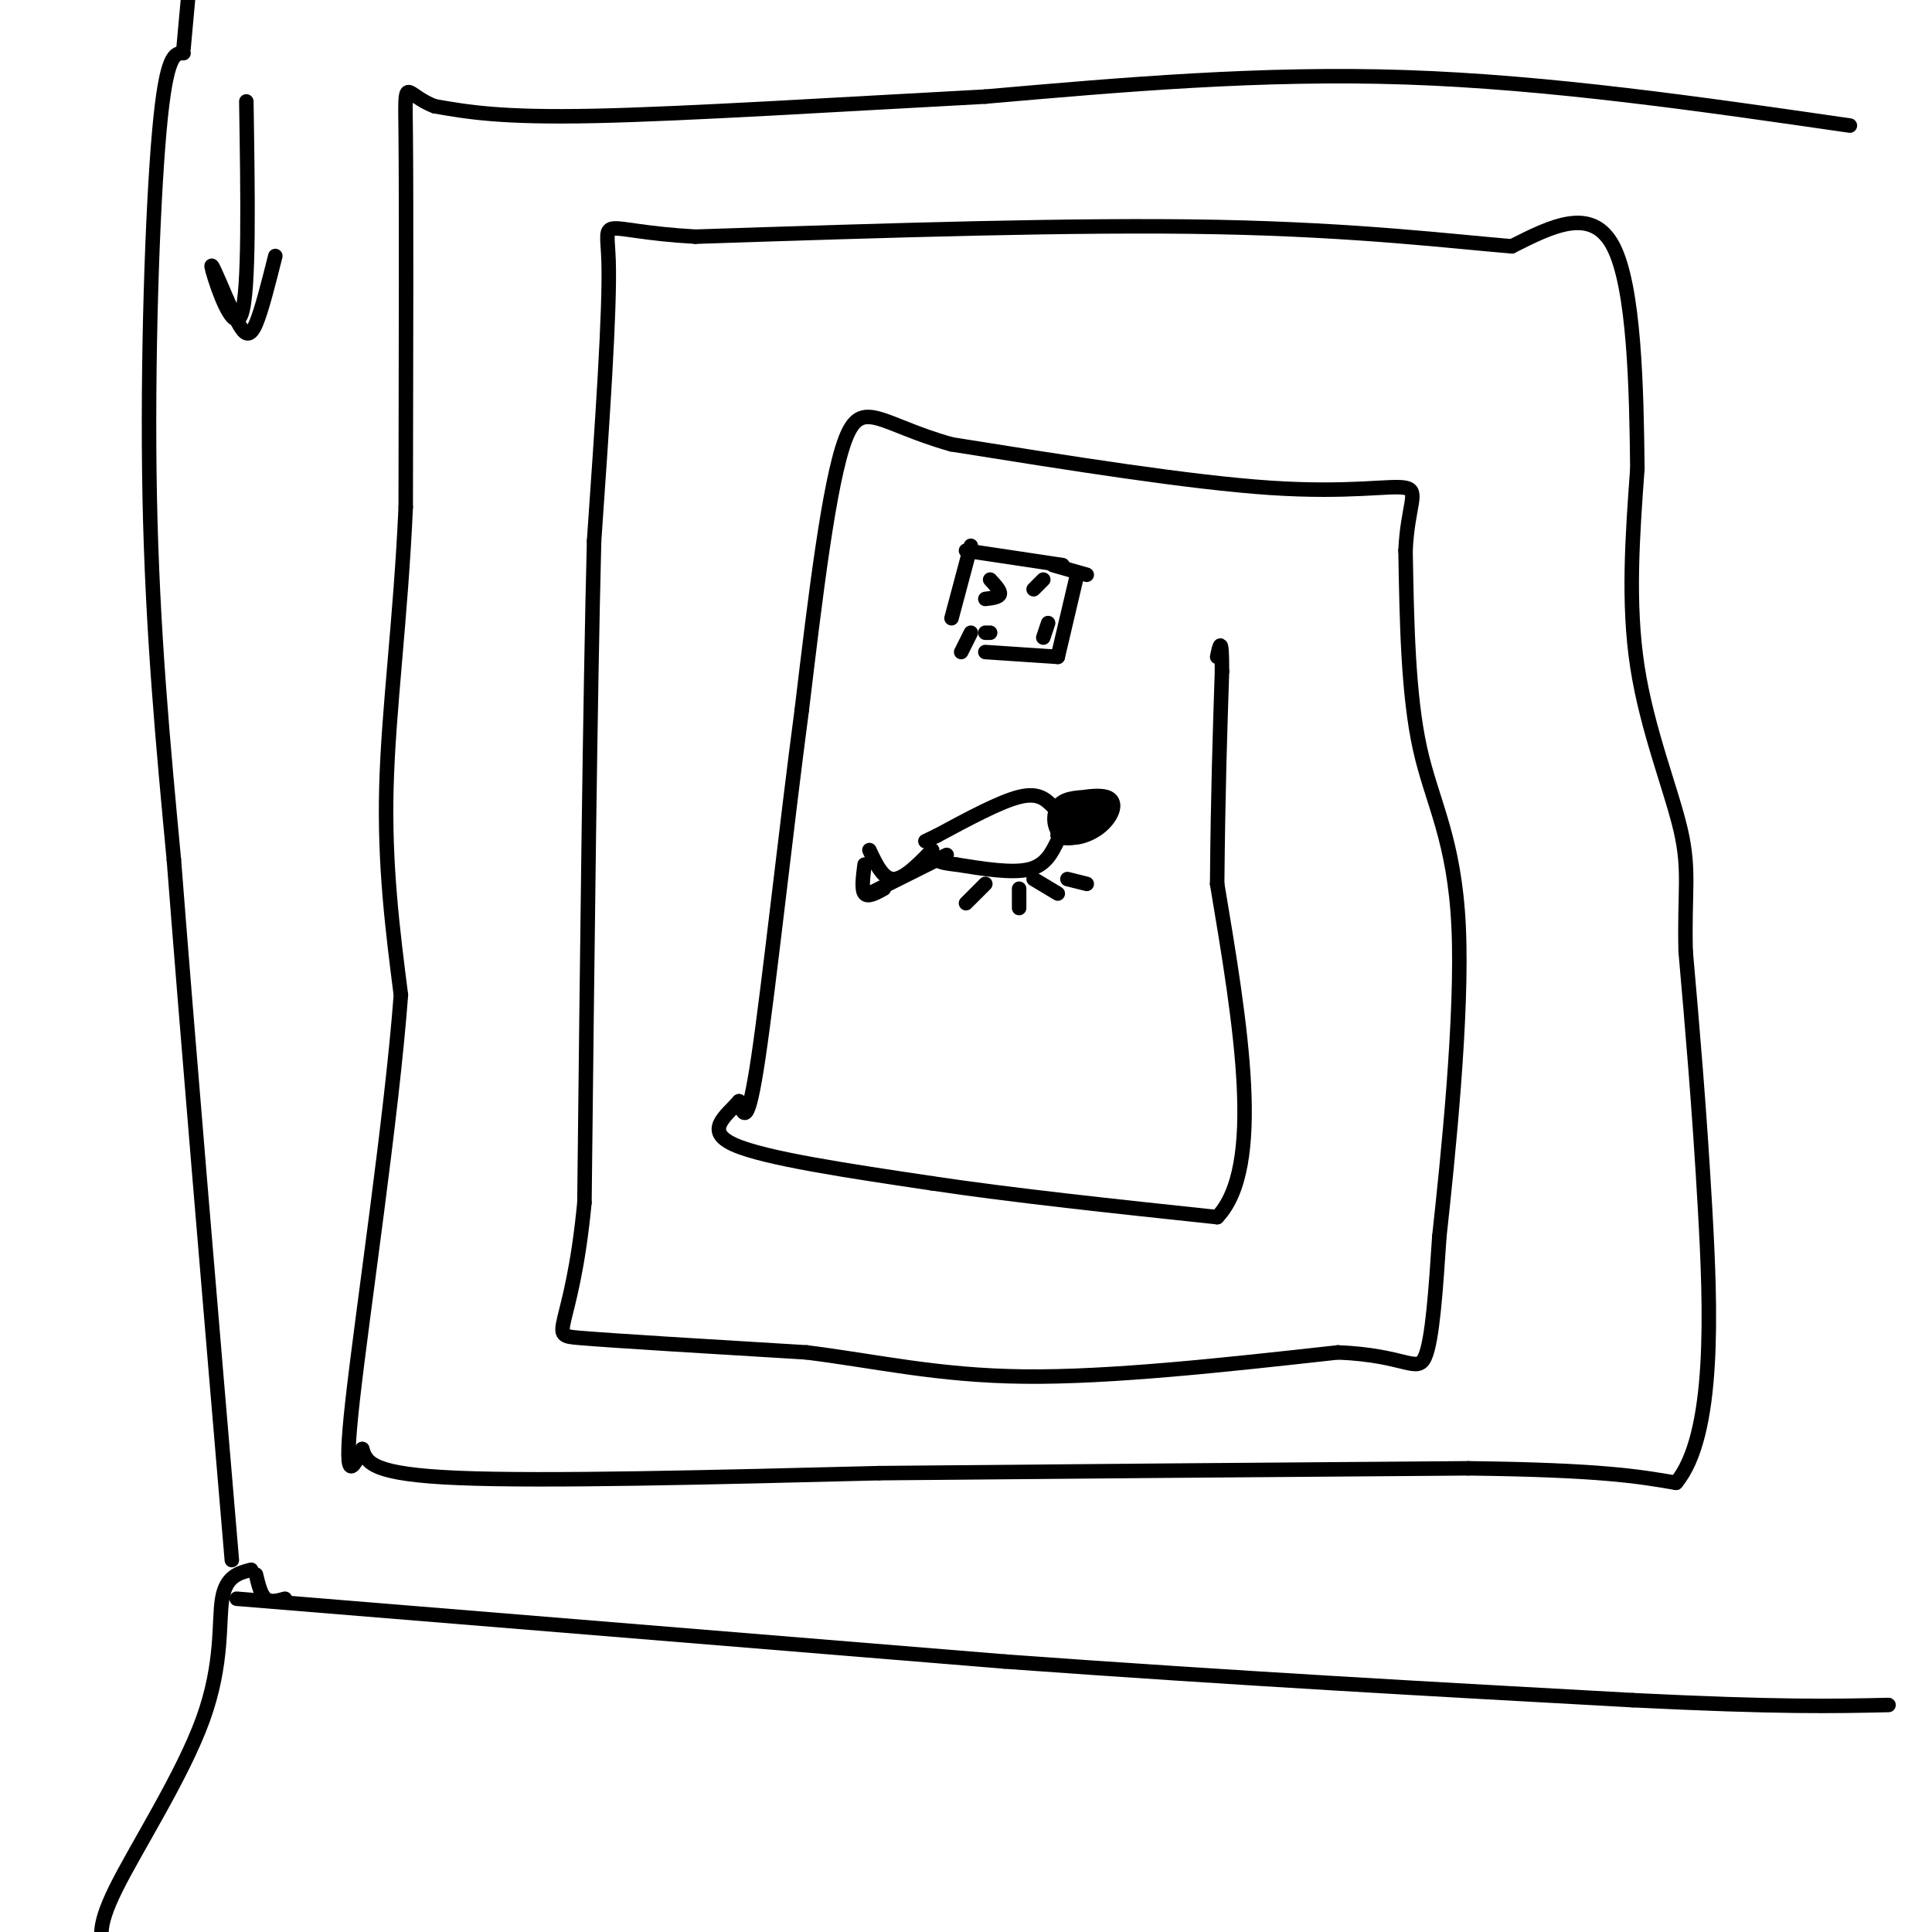 <svg viewBox='0 0 400 400' version='1.1' xmlns='http://www.w3.org/2000/svg' xmlns:xlink='http://www.w3.org/1999/xlink'><g fill='none' stroke='#000000' stroke-width='3' stroke-linecap='round' stroke-linejoin='round'><path d='M38,11c-1.778,-0.022 -3.556,-0.044 -5,16c-1.444,16.044 -2.556,48.156 -2,76c0.556,27.844 2.778,51.422 5,75'/><path d='M36,178c2.833,36.667 7.417,90.833 12,145'/><path d='M52,325c-2.607,0.673 -5.214,1.345 -6,6c-0.786,4.655 0.250,13.292 -4,25c-4.250,11.708 -13.786,26.488 -18,35c-4.214,8.512 -3.107,10.756 -2,13'/><path d='M22,404c-0.333,2.167 -0.167,1.083 0,0'/><path d='M53,326c0.500,2.083 1.000,4.167 2,5c1.000,0.833 2.500,0.417 4,0'/><path d='M49,331c0.000,0.000 159.000,13.000 159,13'/><path d='M208,344c48.167,3.500 89.083,5.750 130,8'/><path d='M338,352c30.500,1.500 41.750,1.250 53,1'/><path d='M38,10c0.000,0.000 1.000,-11.000 1,-11'/><path d='M383,26c-31.083,-4.500 -62.167,-9.000 -92,-10c-29.833,-1.000 -58.417,1.500 -87,4'/><path d='M204,20c-30.067,1.600 -61.733,3.600 -81,4c-19.267,0.400 -26.133,-0.800 -33,-2'/><path d='M90,22c-6.467,-2.400 -6.133,-7.400 -6,6c0.133,13.400 0.067,45.200 0,77'/><path d='M84,105c-1.022,22.956 -3.578,41.844 -4,58c-0.422,16.156 1.289,29.578 3,43'/><path d='M83,206c-1.844,24.911 -7.956,65.689 -10,84c-2.044,18.311 -0.022,14.156 2,10'/><path d='M75,300c0.889,2.933 2.111,5.267 20,6c17.889,0.733 52.444,-0.133 87,-1'/><path d='M182,305c34.833,-0.333 78.417,-0.667 122,-1'/><path d='M304,304c27.500,0.333 35.250,1.667 43,3'/><path d='M347,307c8.200,-9.844 7.200,-35.956 6,-57c-1.200,-21.044 -2.600,-37.022 -4,-53'/><path d='M349,197c-0.310,-12.321 0.917,-16.625 -1,-25c-1.917,-8.375 -6.976,-20.821 -9,-34c-2.024,-13.179 -1.012,-27.089 0,-41'/><path d='M339,97c-0.178,-16.600 -0.622,-37.600 -5,-46c-4.378,-8.400 -12.689,-4.200 -21,0'/><path d='M313,51c-12.022,-0.978 -31.578,-3.422 -61,-4c-29.422,-0.578 -68.711,0.711 -108,2'/><path d='M144,49c-20.667,-1.156 -18.333,-5.044 -18,5c0.333,10.044 -1.333,34.022 -3,58'/><path d='M123,112c-0.833,32.500 -1.417,84.750 -2,137'/><path d='M121,249c-2.622,27.400 -8.178,27.400 -1,28c7.178,0.600 27.089,1.800 47,3'/><path d='M167,280c14.422,1.800 26.978,4.800 45,5c18.022,0.200 41.511,-2.400 65,-5'/><path d='M277,280c13.978,0.556 16.422,4.444 18,1c1.578,-3.444 2.289,-14.222 3,-25'/><path d='M298,256c1.810,-16.631 4.833,-45.708 4,-64c-0.833,-18.292 -5.524,-25.798 -8,-37c-2.476,-11.202 -2.738,-26.101 -3,-41'/><path d='M291,114c0.417,-9.393 2.958,-12.375 0,-13c-2.958,-0.625 -11.417,1.107 -28,0c-16.583,-1.107 -41.292,-5.054 -66,-9'/><path d='M197,92c-14.756,-4.111 -18.644,-9.889 -22,-1c-3.356,8.889 -6.178,32.444 -9,56'/><path d='M166,147c-3.222,24.311 -6.778,57.089 -9,72c-2.222,14.911 -3.111,11.956 -4,9'/><path d='M153,228c-2.667,3.044 -7.333,6.156 -1,9c6.333,2.844 23.667,5.422 41,8'/><path d='M193,245c16.667,2.500 37.833,4.750 59,7'/><path d='M252,252c9.833,-10.333 4.917,-39.667 0,-69'/><path d='M252,183c0.167,-18.833 0.583,-31.417 1,-44'/><path d='M253,139c0.000,-7.833 -0.500,-5.417 -1,-3'/><path d='M225,165c-2.439,0.157 -4.878,0.314 -6,2c-1.122,1.686 -0.927,4.900 1,6c1.927,1.100 5.585,0.085 8,-2c2.415,-2.085 3.585,-5.239 1,-6c-2.585,-0.761 -8.927,0.872 -9,1c-0.073,0.128 6.122,-1.249 8,-1c1.878,0.249 -0.561,2.125 -3,4'/><path d='M225,169c0.992,-0.079 4.970,-2.278 5,-3c0.030,-0.722 -3.890,0.031 -6,1c-2.110,0.969 -2.410,2.152 -2,3c0.410,0.848 1.529,1.361 3,1c1.471,-0.361 3.294,-1.595 2,-2c-1.294,-0.405 -5.706,0.018 -7,1c-1.294,0.982 0.529,2.521 2,2c1.471,-0.521 2.588,-3.102 2,-4c-0.588,-0.898 -2.882,-0.114 -4,1c-1.118,1.114 -1.059,2.557 -1,4'/><path d='M219,173c0.822,0.756 3.378,0.644 4,0c0.622,-0.644 -0.689,-1.822 -2,-3'/><path d='M218,167c-1.500,-1.500 -3.000,-3.000 -7,-2c-4.000,1.000 -10.500,4.500 -17,8'/><path d='M194,173c-3.167,1.500 -2.583,1.250 -2,1'/><path d='M219,174c-1.250,2.583 -2.500,5.167 -6,6c-3.500,0.833 -9.250,-0.083 -15,-1'/><path d='M198,179c-3.167,-0.333 -3.583,-0.667 -4,-1'/><path d='M214,182c0.000,0.000 5.000,3.000 5,3'/><path d='M204,183c0.000,0.000 -4.000,4.000 -4,4'/><path d='M211,184c0.000,0.000 0.000,4.000 0,4'/><path d='M221,182c0.000,0.000 4.000,1.000 4,1'/><path d='M196,177c0.000,0.000 -16.000,8.000 -16,8'/><path d='M193,176c-2.917,3.000 -5.833,6.000 -8,6c-2.167,0.000 -3.583,-3.000 -5,-6'/><path d='M179,179c-0.333,2.583 -0.667,5.167 0,6c0.667,0.833 2.333,-0.083 4,-1'/><path d='M201,113c0.000,0.000 -4.000,15.000 -4,15'/><path d='M200,114c0.000,0.000 20.000,3.000 20,3'/><path d='M218,117c0.000,0.000 7.000,2.000 7,2'/><path d='M223,119c0.000,0.000 -4.000,17.000 -4,17'/><path d='M219,136c0.000,0.000 -15.000,-1.000 -15,-1'/><path d='M204,124c1.417,-0.167 2.833,-0.333 3,-1c0.167,-0.667 -0.917,-1.833 -2,-3'/><path d='M216,120c0.000,0.000 -2.000,2.000 -2,2'/><path d='M217,129c0.000,0.000 -1.000,3.000 -1,3'/><path d='M205,131c0.000,0.000 -1.000,0.000 -1,0'/><path d='M201,131c0.000,0.000 -2.000,4.000 -2,4'/><path d='M51,21c0.311,19.711 0.622,39.422 -1,44c-1.622,4.578 -5.178,-5.978 -6,-9c-0.822,-3.022 1.089,1.489 3,6'/><path d='M47,62c1.012,2.179 2.042,4.625 3,6c0.958,1.375 1.845,1.679 3,-1c1.155,-2.679 2.577,-8.339 4,-14'/></g>
</svg>